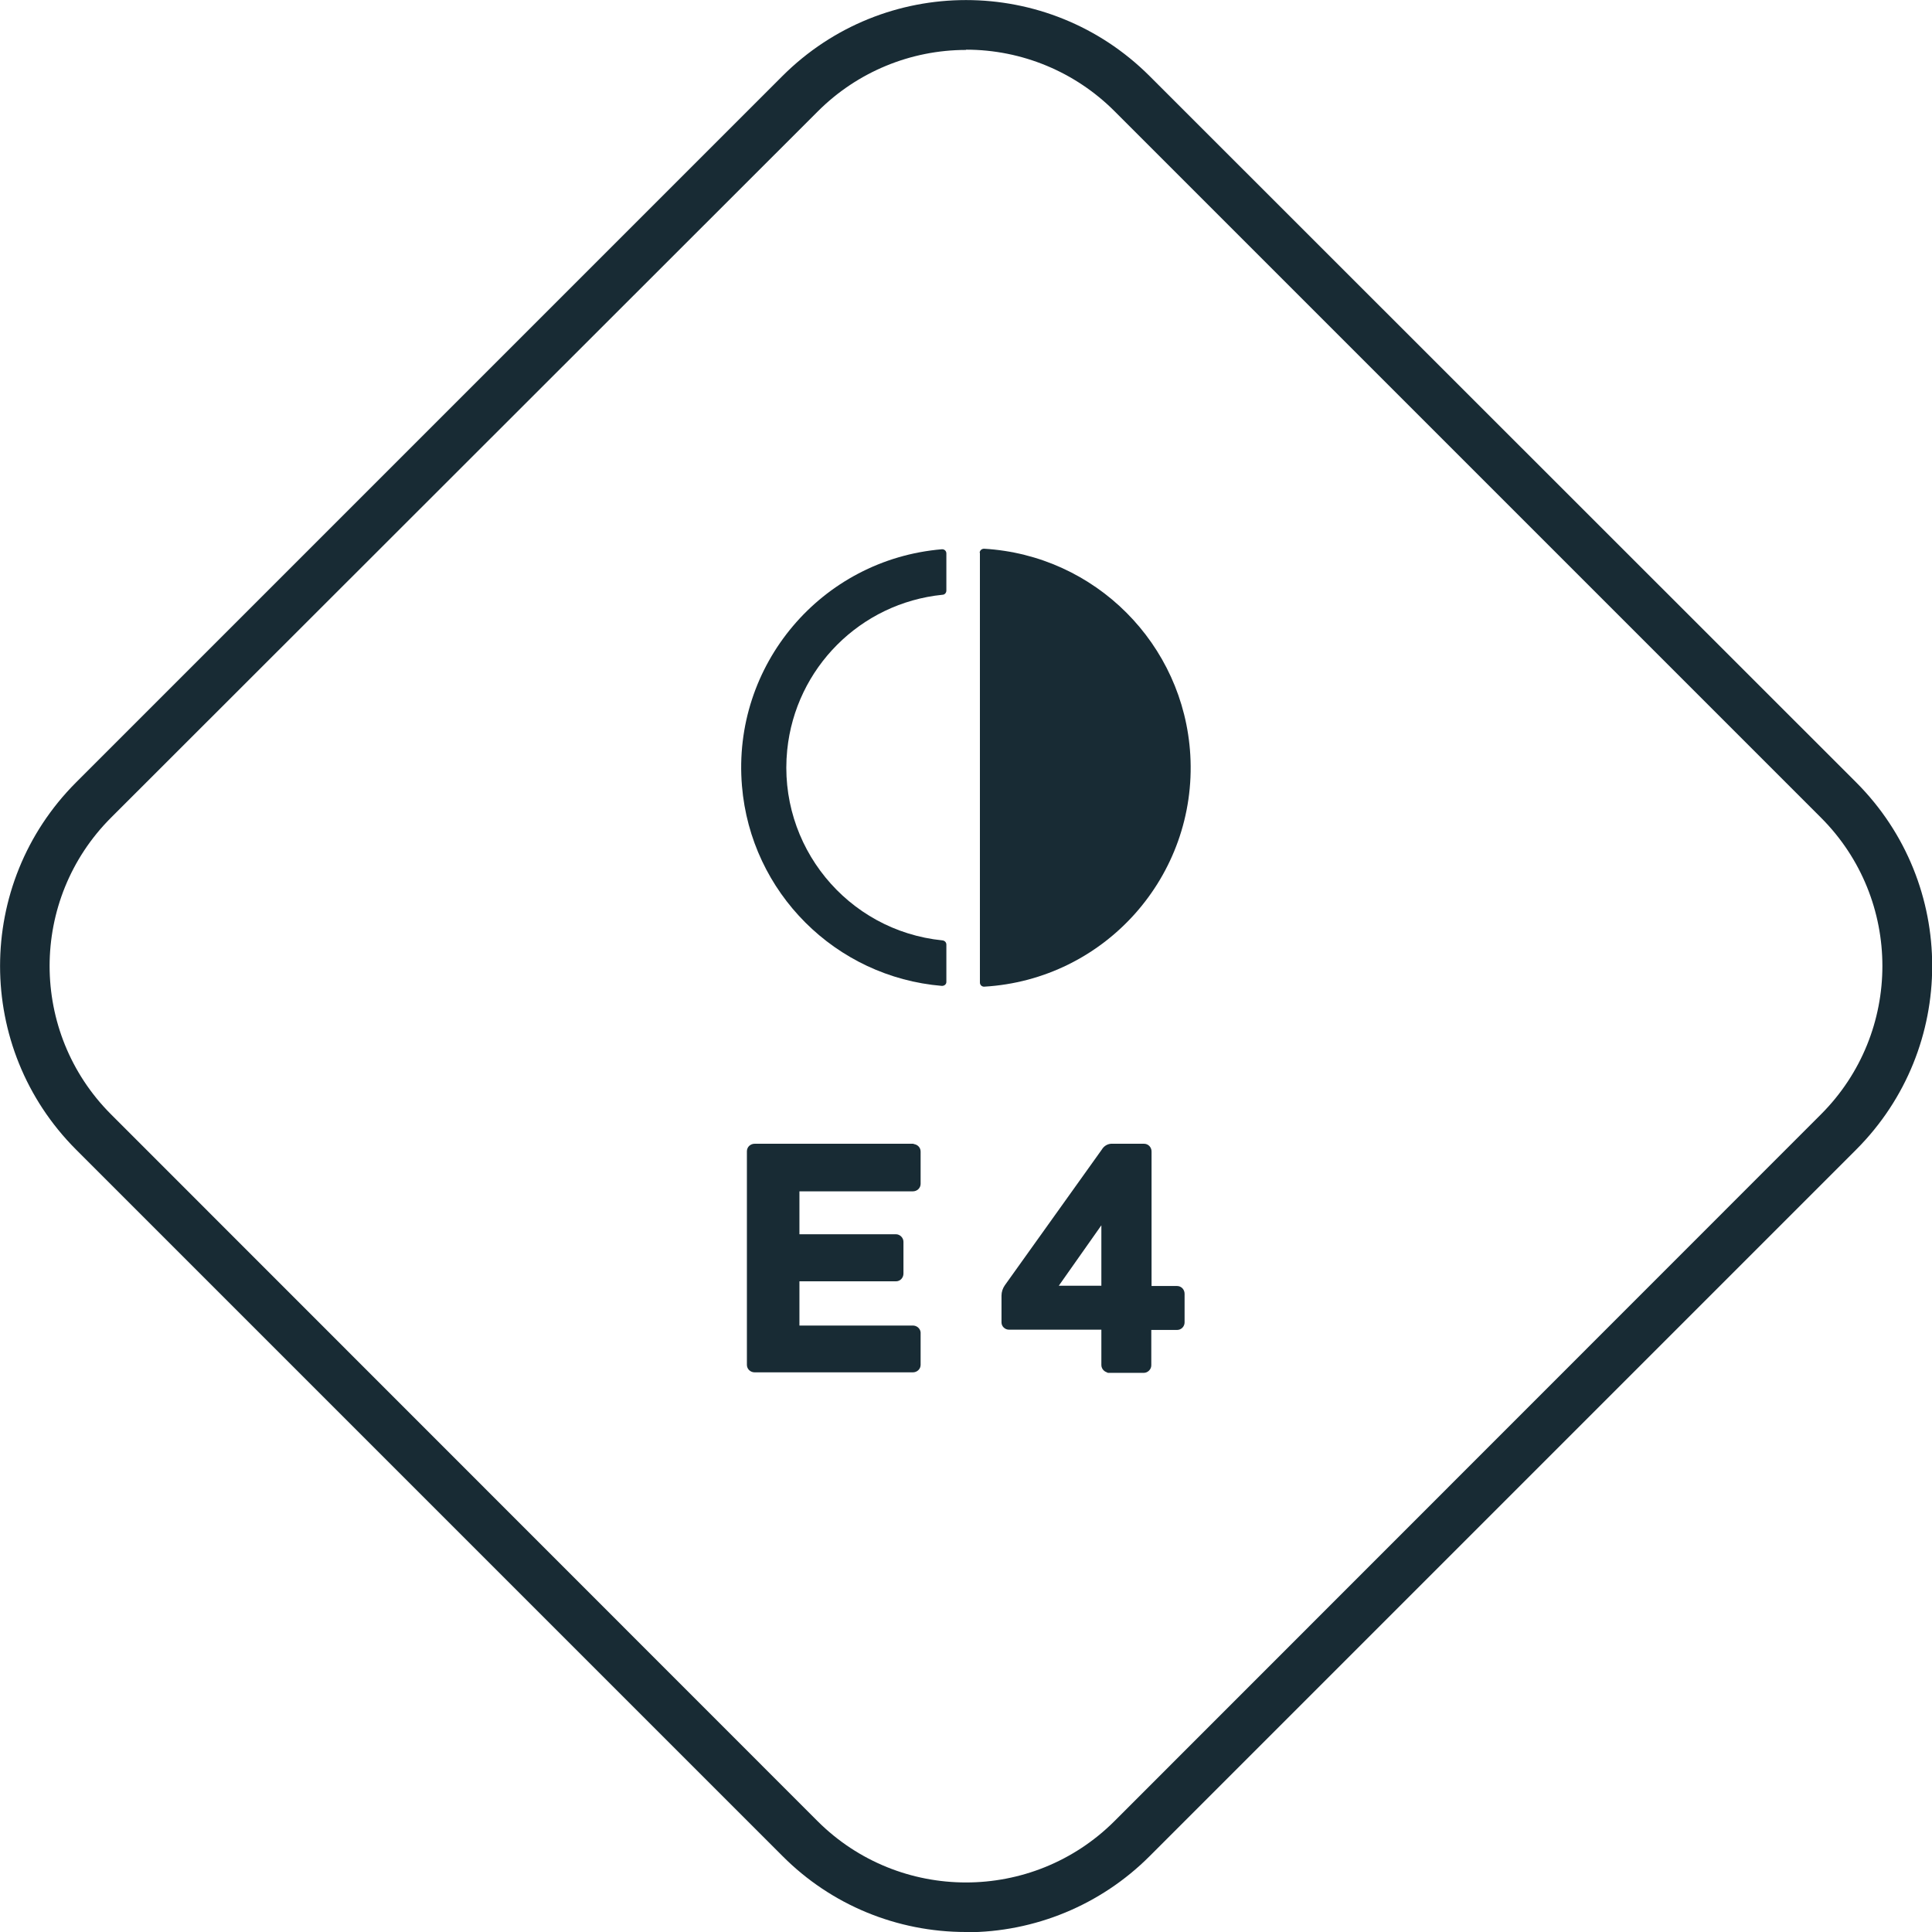 <svg xmlns="http://www.w3.org/2000/svg" id="Layer_2" viewBox="0 0 74.29 74.29"><defs><style>.cls-1{fill:none;stroke:#182b34;stroke-linecap:round;stroke-linejoin:round;stroke-width:.2px;}.cls-2{fill-rule:evenodd;}.cls-2,.cls-3{fill:#182b34;stroke-width:0px;}</style></defs><g id="Layer_1-2"><g id="Group_2154"><g id="Group_2139"><path id="Path_560" class="cls-3" d="m35.1,44.09c.11,0,.2.08.2.19v1.24c0,.11-.09.19-.2.19h-4.46v1.85h3.81c.1,0,.19.09.19.19v1.22c0,.11-.08.2-.19.2h-3.81v1.9h4.46c.1,0,.19.07.2.17,0,0,0,.01,0,.02v1.22c0,.11-.09.19-.2.19h-6.08c-.11,0-.2-.08-.2-.19v-8.21c0-.11.09-.19.2-.19h6.08Z"></path><path id="Path_561" class="cls-1" d="m35.1,44.09c.11,0,.2.08.2.19v1.24c0,.11-.09.19-.2.19h-4.46v1.85h3.81c.1,0,.19.09.19.19v1.22c0,.11-.08.2-.19.2h-3.81v1.9h4.46c.1,0,.19.07.2.17,0,0,0,.01,0,.02v1.22c0,.11-.09.19-.2.19h-6.08c-.11,0-.2-.08-.2-.19v-8.21c0-.11.09-.19.2-.19h6.08Z"></path><path id="Path_562" class="cls-3" d="m42.64,52.68c-.1,0-.19-.09-.19-.19v-1.46h-3.65c-.1,0-.19-.08-.19-.18,0,0,0,0,0,0v-1.03c0-.12.04-.24.11-.34l3.73-5.22c.07-.12.19-.19.33-.18h1.21c.11,0,.19.09.19.2v5.27h1.08c.11,0,.19.09.19.2v1.1c0,.1-.08.19-.19.19h-1.09v1.46c0,.1-.09.19-.19.19h-1.36Zm-2.12-3.14h1.93v-2.74l-1.93,2.74Z"></path><path id="Path_563" class="cls-1" d="m42.64,52.68c-.1,0-.19-.09-.19-.19v-1.46h-3.65c-.1,0-.19-.08-.19-.18,0,0,0,0,0,0v-1.03c0-.12.04-.24.11-.34l3.73-5.22c.07-.12.19-.19.33-.18h1.21c.11,0,.19.09.19.2v5.27h1.08c.11,0,.19.09.19.2v1.1c0,.1-.08.19-.19.19h-1.09v1.46c0,.1-.09.19-.19.19h-1.36Zm-2.12-3.14h1.93v-2.74l-1.93,2.74Z"></path><path id="Path_564" class="cls-3" d="m37.14,74.29c-2.65,0-5.18-1.04-7.05-2.92L2.92,44.2c-3.89-3.9-3.89-10.21,0-14.11L30.09,2.92c3.9-3.89,10.21-3.89,14.11,0l27.18,27.17c3.89,3.9,3.89,10.21,0,14.11l-27.18,27.18c-1.87,1.87-4.41,2.92-7.05,2.92m0-72.38c-2.14,0-4.19.85-5.7,2.36L4.27,31.44c-3.15,3.15-3.15,8.26,0,11.41l27.17,27.18c3.15,3.14,8.26,3.14,11.41,0l27.17-27.18c3.15-3.15,3.15-8.26,0-11.41L42.85,4.27c-1.51-1.51-3.56-2.36-5.7-2.36"></path><path id="Path_565" class="cls-2" d="m37.68,21.26v16.52c0,.09.07.16.16.16,0,0,0,0,0,0,4.65-.27,8.2-4.26,7.93-8.91-.25-4.27-3.66-7.68-7.93-7.93-.09,0-.16.06-.17.15,0,0,0,0,0,0"></path><path id="Path_566" class="cls-2" d="m36.39,36.32c0-.08-.06-.15-.15-.16-3.67-.37-6.34-3.65-5.97-7.32.32-3.15,2.81-5.65,5.97-5.97.08,0,.15-.07.15-.16v-1.43c0-.09-.07-.16-.16-.16,0,0,0,0-.01,0-4.64.39-8.08,4.46-7.69,9.1.34,4.1,3.6,7.35,7.69,7.69.09,0,.17-.06.17-.15,0,0,0,0,0-.01v-1.43Z"></path></g></g></g></svg>